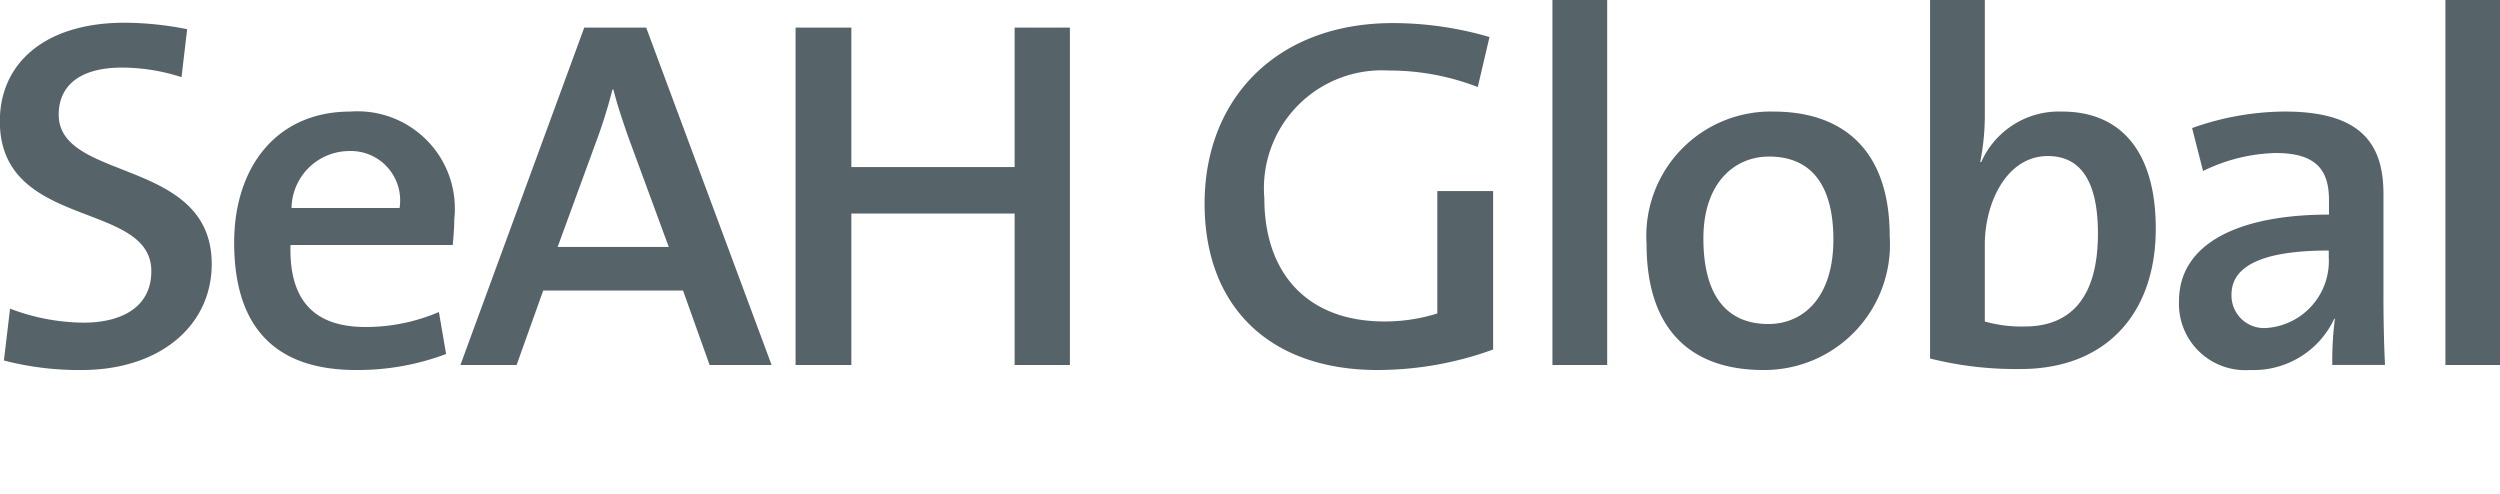 <svg height="16" viewBox="0 0 81 16" width="81" xmlns="http://www.w3.org/2000/svg"><path d="m2.648 11.988a9.648 9.648 0 0 1 -2.521-.308l.199-1.68a6.791 6.791 0 0 0 2.388.454c1.177 0 2.189-.47 2.189-1.668 0-2.3-4.908-1.328-4.908-4.859 0-1.879 1.459-3.191 4.046-3.191a10.589 10.589 0 0 1 2.023.21l-.183 1.554a6.286 6.286 0 0 0 -1.923-.31c-1.41 0-2.056.615-2.056 1.523-.002 2.187 4.958 1.387 4.958 4.842 0 1.992-1.675 3.433-4.212 3.433zm12.021-4.049h-5.257c-.05 1.83.8 2.656 2.438 2.656a6.029 6.029 0 0 0 2.371-.486l.232 1.361a8.119 8.119 0 0 1 -2.919.518c-2.537 0-3.947-1.3-3.947-4.13 0-2.429 1.36-4.243 3.764-4.243a3.152 3.152 0 0 1 3.368 3.485c0 .224-.019.5-.05.839zm-3.383-3.045a1.877 1.877 0 0 0 -1.84 1.846h3.5a1.6 1.6 0 0 0 -1.66-1.846zm11.706 6.932-.862-2.413h-4.53l-.862 2.413h-1.821l4.013-10.932h2.006l4.064 10.932zm-2.653-7.434c-.183-.534-.348-1.02-.464-1.49h-.033c-.116.47-.265.956-.448 1.474l-1.326 3.624h3.6zm12.535 7.434v-4.907h-5.29v4.907h-1.807v-10.932h1.807v4.519h5.29v-4.519h1.791v10.932zm11.755.162c-3.466 0-5.6-2.024-5.6-5.393 0-3.385 2.321-5.847 6.1-5.847a11.144 11.144 0 0 1 3.131.452l-.381 1.62a7.928 7.928 0 0 0 -2.885-.535 3.821 3.821 0 0 0 -4.03 4.13c0 2.527 1.476 4 3.88 4a5.663 5.663 0 0 0 1.725-.259v-3.966h1.808v5.134a10.965 10.965 0 0 1 -3.748.664zm5.67-.162v-11.826h1.774v11.826h-1.773zm6.831.162c-2.288 0-3.781-1.247-3.781-4.081a4.03 4.03 0 0 1 4.113-4.292c2.205 0 3.764 1.2 3.764 4.033a4.068 4.068 0 0 1 -4.096 4.34zm.182-6.915c-1.078 0-2.122.81-2.122 2.656 0 1.814.73 2.769 2.106 2.769 1.144 0 2.106-.875 2.106-2.737-.002-1.717-.68-2.689-2.089-2.689zm8.157 6.883a11.379 11.379 0 0 1 -2.935-.341v-11.615h1.774v3.712a7.711 7.711 0 0 1 -.149 1.539h.033a2.75 2.75 0 0 1 2.62-1.636c1.957 0 3.035 1.36 3.035 3.79.001 2.785-1.641 4.551-4.377 4.551zm.879-6.9c-1.327 0-2.04 1.506-2.04 2.866v2.494a4.33 4.33 0 0 0 1.294.162c1.409 0 2.371-.842 2.371-3.012.001-1.619-.513-2.51-1.624-2.51zm9.219 6.769a10.5 10.5 0 0 1 .083-1.49l-.016-.016a2.884 2.884 0 0 1 -2.734 1.669 2.147 2.147 0 0 1 -2.3-2.235c0-1.814 1.841-2.8 4.859-2.8v-.472c0-.988-.431-1.523-1.725-1.523a5.607 5.607 0 0 0 -2.355.583l-.355-1.392a9.061 9.061 0 0 1 3-.535c2.5 0 3.2 1.069 3.2 2.672v3.337c0 .7.016 1.523.05 2.2h-1.706zm-.115-3.708c-2.471 0-3.151.664-3.151 1.425a1.054 1.054 0 0 0 1.128 1.085 2.172 2.172 0 0 0 2.023-2.284zm3.78 3.709v-11.826h1.774v11.826z" fill="#566369" fill-rule="evenodd"/></svg>